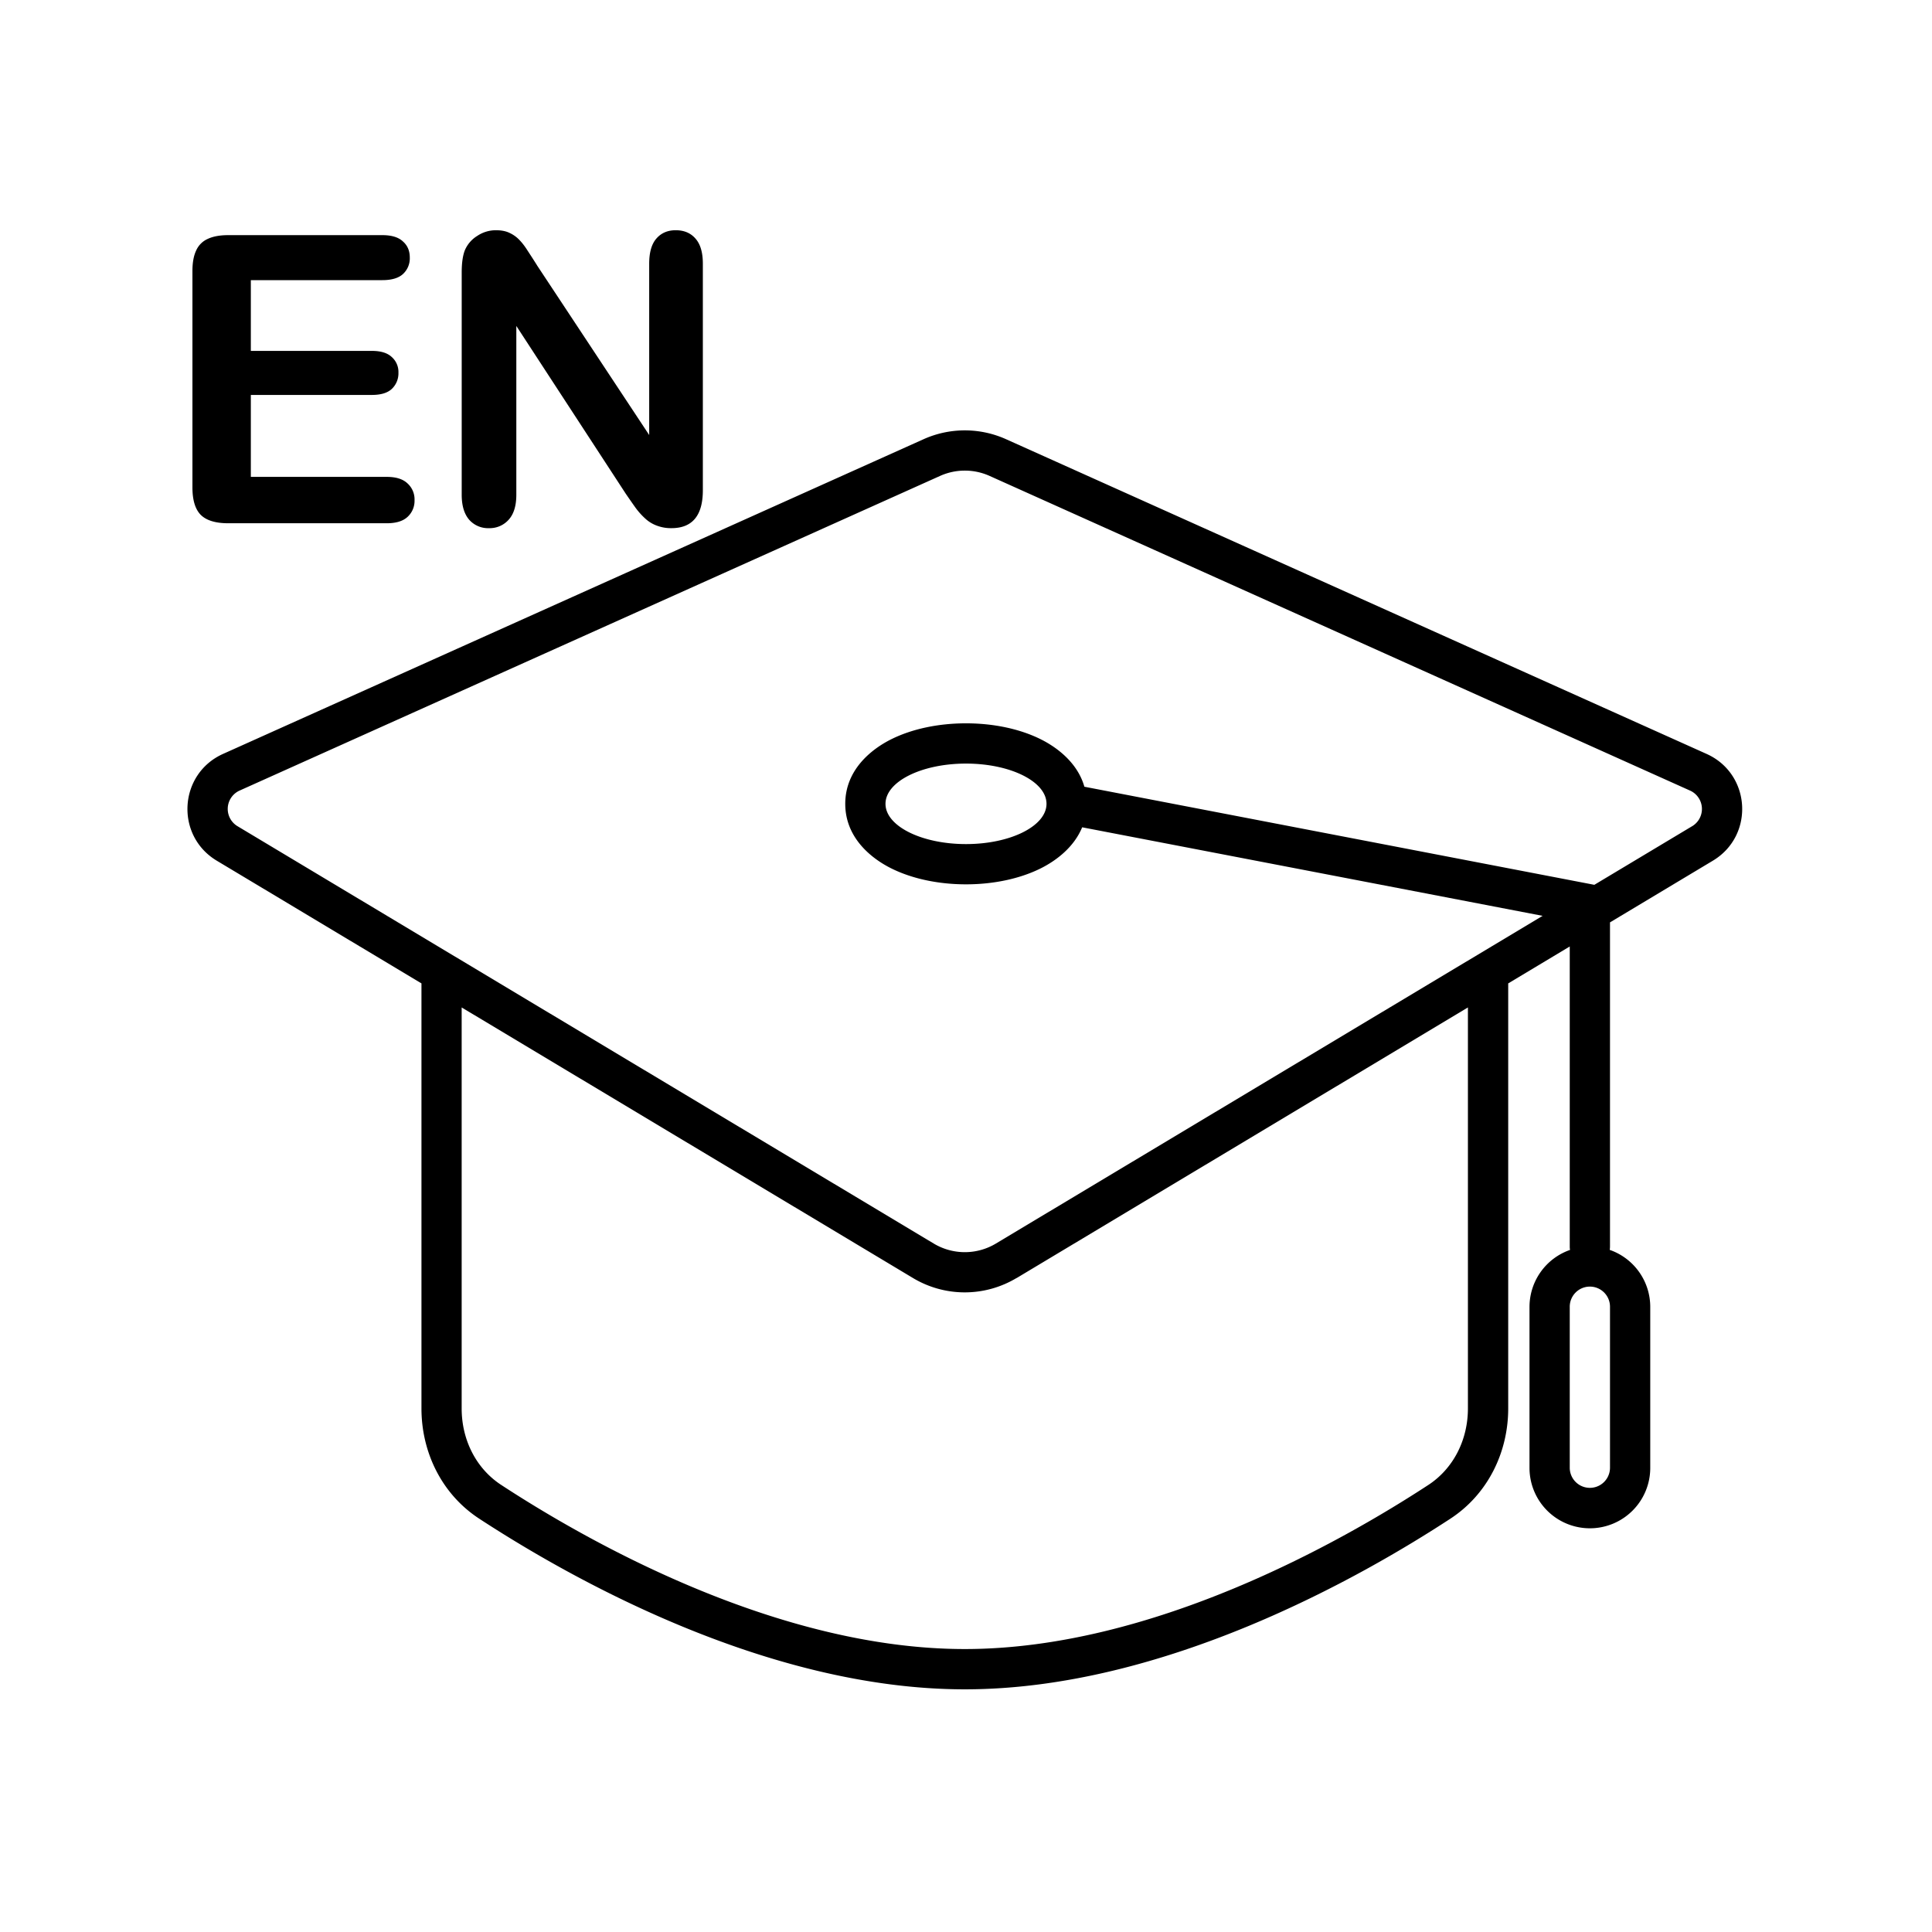<?xml version="1.0" standalone="no"?><!DOCTYPE svg PUBLIC "-//W3C//DTD SVG 1.1//EN" "http://www.w3.org/Graphics/SVG/1.1/DTD/svg11.dtd"><svg t="1734095403454" class="icon" viewBox="0 0 1024 1024" version="1.1" xmlns="http://www.w3.org/2000/svg" p-id="1522" xmlns:xlink="http://www.w3.org/1999/xlink" width="200" height="200"><path d="M284.587 140.565l59.499 90.005V139.733c0-5.909 1.259-10.325 3.755-13.227 2.56-2.987 5.995-4.48 10.304-4.48 4.459 0 7.957 1.493 10.517 4.48 2.56 2.901 3.861 7.317 3.861 13.227v120.107c0 13.397-5.547 20.096-16.661 20.096a21.269 21.269 0 0 1-7.509-1.259 18.304 18.304 0 0 1-6.251-3.733 38.251 38.251 0 0 1-5.419-6.059c-1.664-2.347-3.328-4.736-4.992-7.168l-58.027-88.96v89.472c0 5.824-1.344 10.24-4.053 13.227a13.44 13.44 0 0 1-10.432 4.48 13.333 13.333 0 0 1-10.517-4.48c-2.624-3.051-3.947-7.467-3.947-13.227V144.427c0-5.013 0.555-8.939 1.664-11.776a16.512 16.512 0 0 1 6.571-7.616 17.643 17.643 0 0 1 9.877-3.008c2.773 0 5.141 0.427 7.083 1.344 2.027 0.917 3.755 2.133 5.227 3.648 1.515 1.536 3.051 3.499 4.565 5.931 1.6 2.432 3.243 4.971 4.907 7.616z m612.267 297.344l-51.819 31.061-270.293-51.989c-3.669-12.928-14.805-20.992-23.04-25.109-11.264-5.632-25.323-8.491-39.701-8.491-14.379 0-28.459 2.859-39.723 8.491-9.984 4.992-24.277 15.851-24.277 34.176 0 18.325 14.293 29.163 24.277 34.155 11.264 5.632 25.344 8.512 39.723 8.512 14.379 0 28.437-2.88 39.701-8.512 7.467-3.733 17.365-10.752 21.867-21.717l244.053 46.933-289.792 173.696a32 32 0 0 1-32.917 0L125.867 437.888a10.667 10.667 0 0 1 1.109-18.859l371.285-166.784a32 32 0 0 1 26.24 0l371.264 166.784a10.667 10.667 0 0 1 1.109 18.88zM853.333 488.875l54.507-32.683c22.187-13.291 20.267-46.037-3.349-56.619l-371.264-166.784a53.333 53.333 0 0 0-43.712 0L118.251 399.573c-23.595 10.581-25.536 43.328-3.349 56.619l108.48 65.024v225.301c0 23.125 10.667 45.376 30.613 58.411 46.72 30.528 151.509 90.453 257.387 90.453 105.856 0 210.667-59.904 257.365-90.453 19.925-13.035 30.635-35.285 30.635-58.411V521.216L832 501.653v159.061c0 0.597 0.043 1.195 0.149 1.771A32 32 0 0 0 810.667 692.693v85.333a32 32 0 1 0 64 0v-85.333a32 32 0 0 0-21.483-30.229 10.731 10.731 0 0 0 0.149-1.771v-171.84z m-314.539 188.544L778.027 533.973v212.523c0 16.64-7.659 31.829-20.971 40.555-46.272 30.251-146.517 86.976-245.696 86.976-99.2 0-199.467-56.725-245.696-86.976-13.333-8.704-20.971-23.893-20.971-40.533V533.973l239.232 143.424a53.333 53.333 0 0 0 54.827 0zM554.667 425.899v0.32c-0.192 11.691-19.2 21.163-42.667 21.163-23.573 0-42.667-9.557-42.667-21.333 0-11.797 19.093-21.333 42.667-21.333 23.467 0 42.496 9.451 42.667 21.163zM853.333 778.027a10.667 10.667 0 0 1-21.333 0v-85.333a10.667 10.667 0 1 1 21.333 0v85.333zM132.949 148.48h69.675c4.928 0 8.576-1.067 10.944-3.221a11.307 11.307 0 0 0 3.627-8.747c0-3.563-1.195-6.4-3.627-8.533-2.347-2.24-6.016-3.349-10.944-3.349H120.96c-4.373 0-7.979 0.64-10.837 1.984a12.053 12.053 0 0 0-6.144 6.144c-1.323 2.773-1.984 6.4-1.984 10.816v114.795c0 6.677 1.472 11.52 4.373 14.485 2.987 2.987 7.851 4.48 14.592 4.48h84.053c4.864 0 8.533-1.109 10.944-3.328a11.477 11.477 0 0 0 3.755-8.853 11.392 11.392 0 0 0-3.755-8.96c-2.432-2.304-6.08-3.435-10.944-3.435H132.949V209.323h64.149c4.8 0 8.341-1.067 10.624-3.243a11.371 11.371 0 0 0 3.456-8.533 10.56 10.56 0 0 0-3.541-8.32c-2.304-2.176-5.803-3.243-10.539-3.243H132.949V148.48z" p-id="1523"></path></svg>
